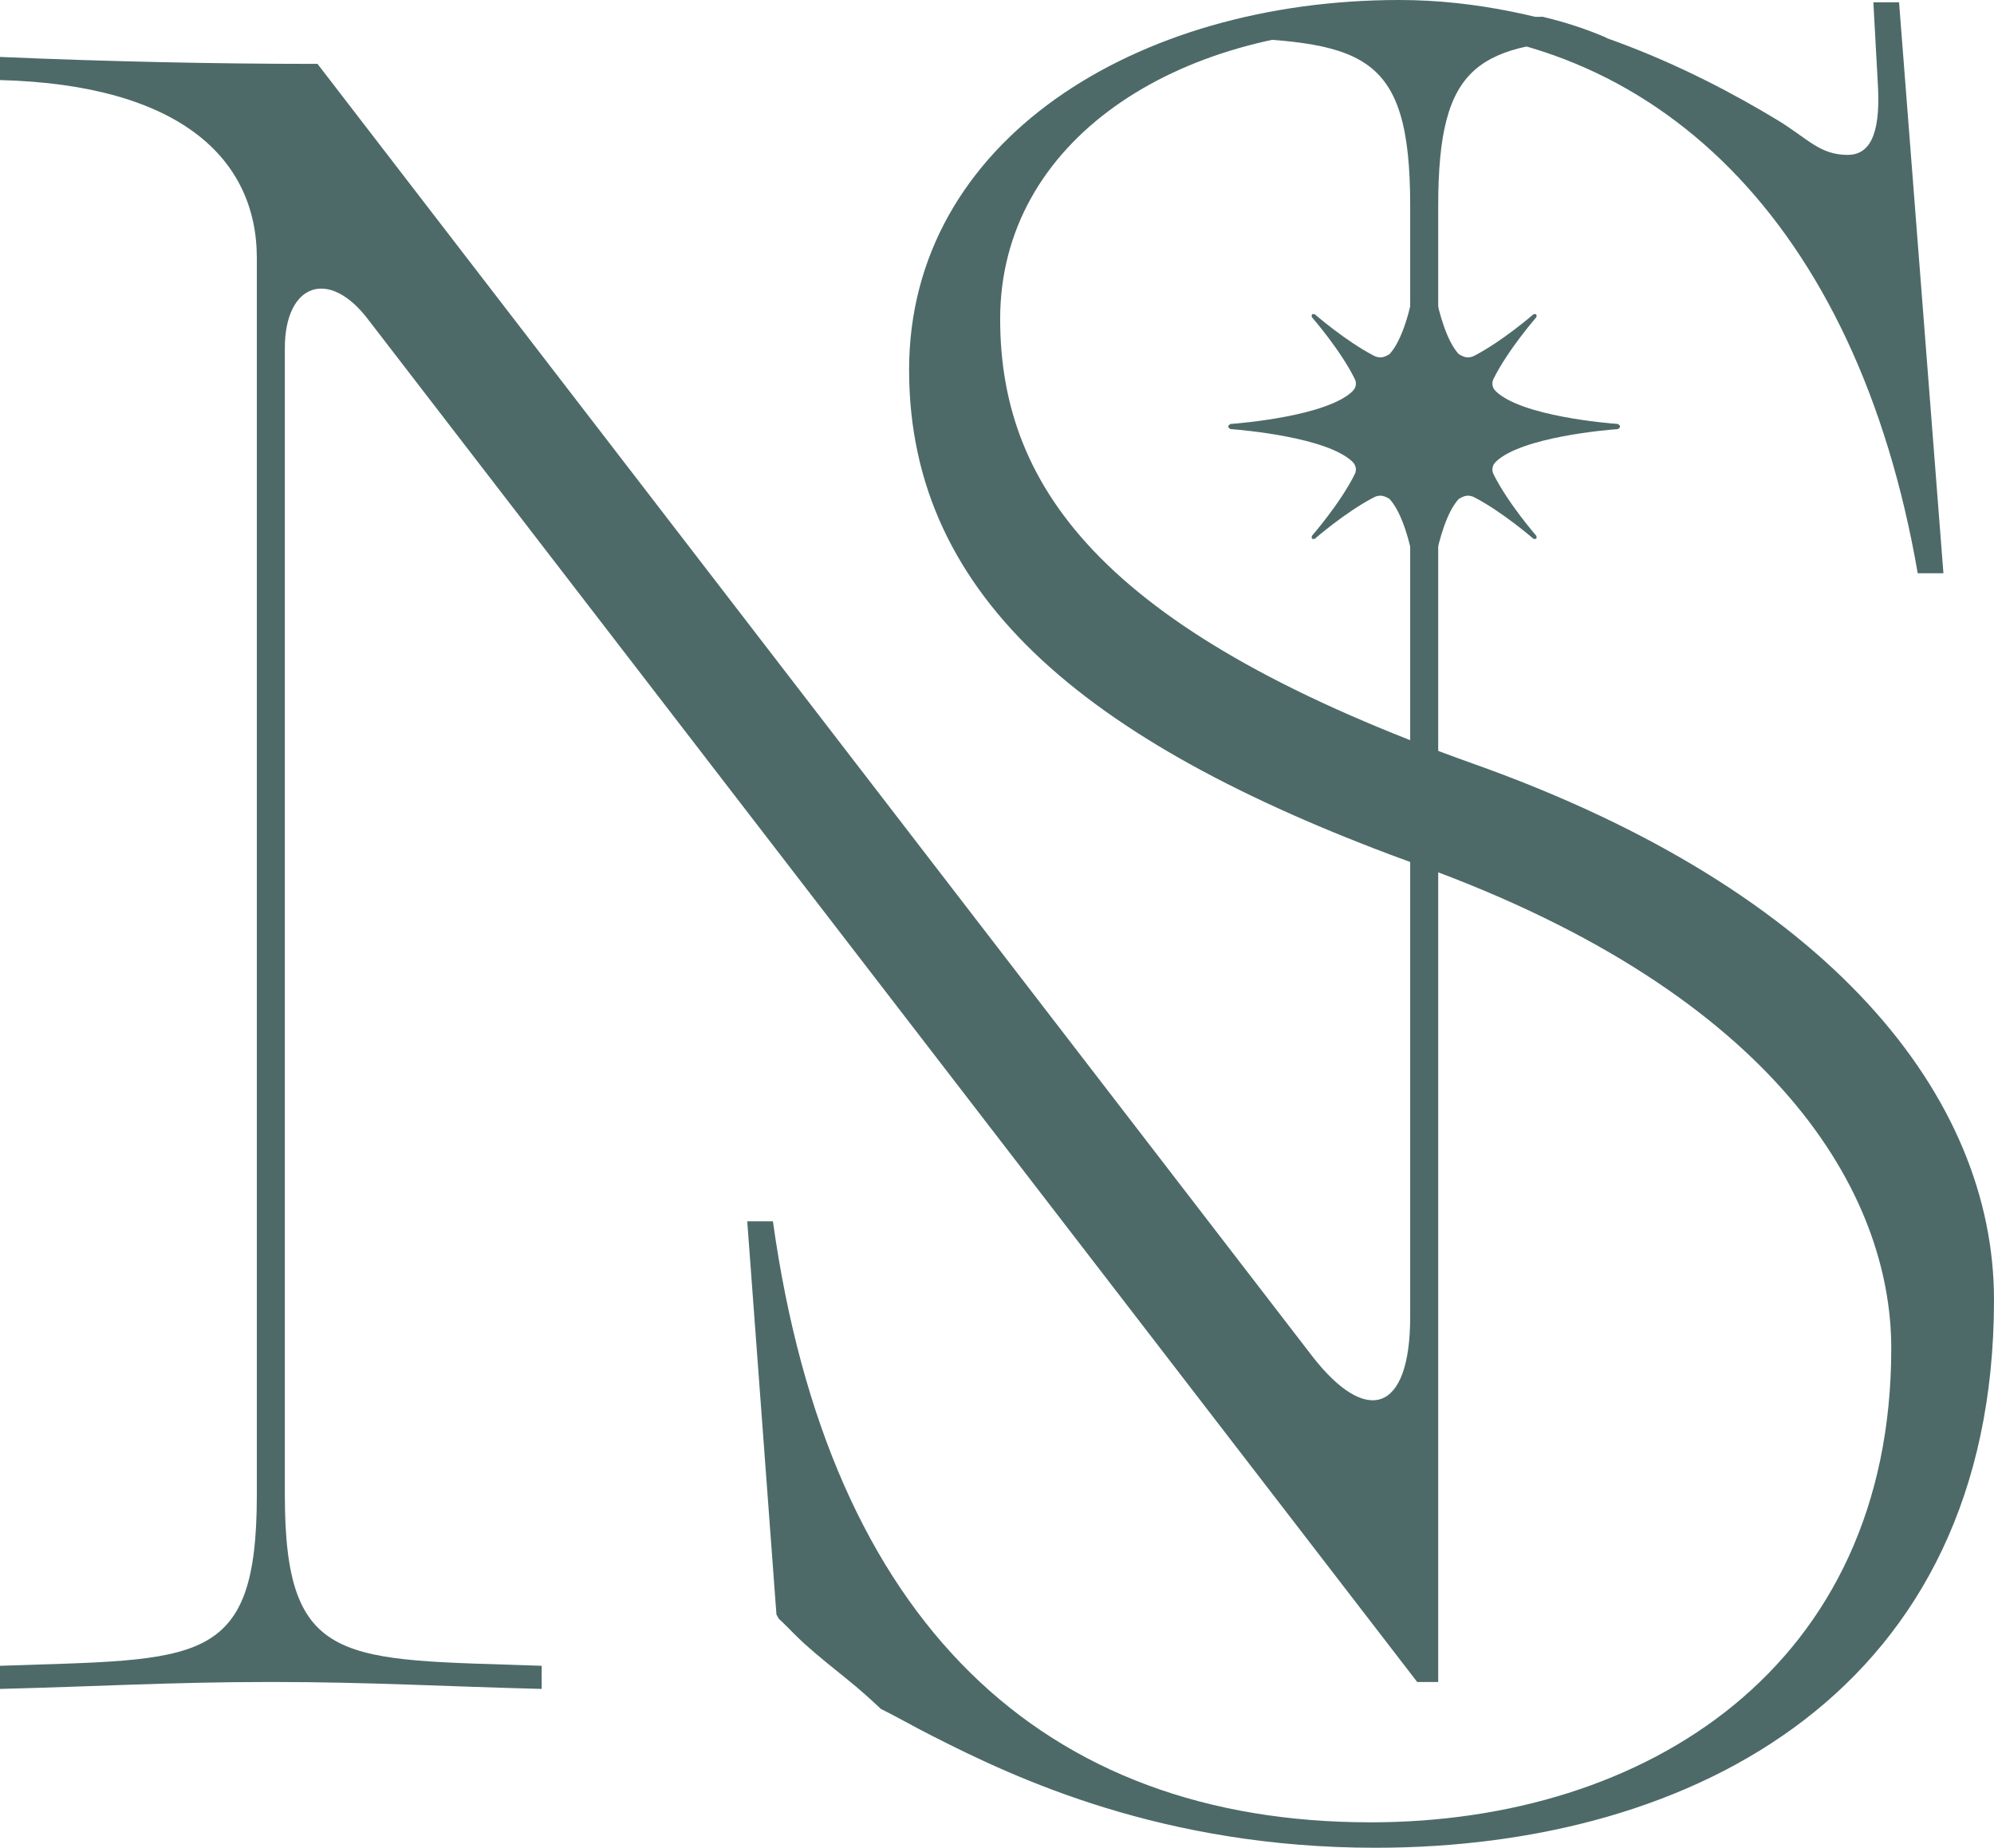<?xml version="1.0" encoding="UTF-8"?><svg id="Layer_2" xmlns="http://www.w3.org/2000/svg" viewBox="0 0 180.284 167.066"><g id="Components"><g id="_45f3d394-b9db-42b9-b2de-bd75463d0357_13"><path d="M139.462,1.513c-3.368.104-6.79.182-10.484.182h-.422c-4.624,0-8.828-.121-13.028-.265-.472.08-.944.162-1.413.249-.411.104-.826.181-1.246.236-.803.159-1.601.325-2.389.501-.183.092-.369.182-.548.282-.344.187-.662.411-.996.612,14.19.462,18.564,1.098,18.564,15.313v100.431c0,8.778-4.011,9.825-8.865,3.555L28.707,5.776c-9.285,0-18.997-.211-28.707-.629v2.092c16.254.418,23.221,7.105,23.221,16.093v111.815c0,15.676-5.279,14.841-23.221,15.467v2.09c8.442-.208,15.619-.627,24.275-.627h.423c8.654,0,15.832.419,24.276.627v-2.09c-17.944-.626-23.221.209-23.221-15.467V31.482c0-5.852,4.012-7.315,7.599-2.508l94.781,123.103h1.9V18.623c0-13.052,3.69-14.653,15.272-15.186-1.865-.809-3.819-1.445-5.843-1.924" style="fill:#4d6a69; stroke-width:0px;"/><path d="M133.281,69.081c-32.933-11.704-42.853-24.564-42.853-40.239,0-16.093,15.832-26.334,35.253-26.334,23.854,0,42.218,17.556,47.707,49.325h2.323L171.7.208h-2.323l.423,7.734c.21,4.389-.845,6.062-2.746,6.062-2.531,0-3.588-1.463-6.332-3.136-7.599-4.598-20.264-10.868-34.198-10.868-23.852,0-44.33,12.749-44.33,33.44,0,20.9,16.677,34.178,46.231,44.837,32.297,11.705,42.57,29.689,42.57,43.633,0,28.788-22.163,42.856-47.071,42.856-29.556,0-48.975-17.974-54.042-54.34h-2.322l2.641,35.558c.109.177.184.31.222.389.082.072.159.14.295.271.67.646,1.299,1.328,1.991,1.954,1.286,1.162,2.65,2.234,3.995,3.325,1.039.842,2.008,1.71,2.946,2.597,1.502.731,3.178,1.711,4.797,2.513,7.389,3.762,20.688,10.033,39.898,10.033,28.918,0,55.939-14.362,55.939-49.546,0-18.277-14.706-36.943-47.003-48.439" style="fill:#4d6a69; stroke-width:0px;"/><path d="M146.476,38.565c0,.128-.209.233-.209.233,0,0-.02,0-.057.004-.731.053-8.625.685-10.971,2.951-.043.053-.096.11-.154.186-.037.042-.056.1-.08.152-.005.009-.024.057-.024.062-.009.023-.014.052-.024.08-.003.029-.008.053-.013.081-.006.01-.006.014-.006.014,0,.015-.005.029-.005.043-.004.062,0,.128.005.19v.014q0,.005.006.02c.005.028.01.061.018.09.01.033.019.062.029.09.009.014.024.048.028.052.005.01.005.019.005.029,1.307,2.642,3.878,5.588,3.878,5.588,0,0,.061.18-.01.252-.066.071-.252.014-.252.014,0,0-2.798-2.438-5.384-3.768-.161-.081-.346-.105-.37-.109-.014-.005-.029-.01-.048-.01h-.005c-.057-.005-.114-.009-.17-.005-.019,0-.035,0-.048.005h-.024q-.005,0-.009.005c-.02,0-.034.005-.047.005-.247.052-.428.152-.648.28-2.103,2.309-2.769,9.432-2.879,10.749-.009.133-.013.209-.013.209,0,0-.106.209-.234.209-.104,0-.204-.162-.227-.2-.005-.005-.005-.009-.005-.009,0,0-.571-8.411-2.895-10.958-.218-.128-.399-.228-.645-.28-.015,0-.029-.005-.048-.005q-.005-.005-.01-.005h-.023c-.015-.005-.034-.005-.048-.005-.057-.004-.114,0-.171.005h-.01c-.014,0-.028.005-.043.01-.022.004-.208.028-.37.109-2.59,1.33-5.384,3.768-5.384,3.768,0,0-.185.057-.252-.014-.076-.072-.013-.252-.013-.252,0,0,2.575-2.946,3.877-5.588.004-.01.004-.019.009-.029.005-.004.029-.061.029-.061.008-.024.019-.053.028-.081.01-.029.015-.062.019-.09q.004-.015.004-.02v-.014c.005-.062.011-.128.005-.19-.005-.014-.005-.028-.005-.043,0,0,0-.004-.004-.014-.004-.028-.009-.052-.014-.081-.009-.028-.014-.057-.025-.08-.004-.005-.018-.053-.023-.062-.023-.052-.047-.11-.081-.152-.057-.076-.108-.133-.151-.186-2.31-2.228-9.985-2.874-10.934-2.951-.062-.004-.096-.004-.096-.004,0,0-.209-.105-.209-.233,0-.119.209-.233.209-.233,0,0,.034,0,.096-.005.949-.076,8.624-.722,10.934-2.951.043-.052.094-.109.151-.185.034-.043.058-.1.081-.152.005-.009.019-.057.023-.062.011-.024.016-.052.025-.08.005-.029.01-.053.014-.081.004-.01.004-.015.004-.019,0-.01,0-.024.005-.038.006-.062,0-.129-.005-.19v-.015c0-.004,0-.009-.004-.019-.004-.028-.009-.061-.019-.09-.009-.028-.02-.057-.028-.081,0,0-.024-.057-.029-.061-.005-.01-.005-.019-.009-.029-1.302-2.642-3.877-5.588-3.877-5.588,0,0-.063-.181.013-.257.067-.066.252-.009.252-.009,0,0,2.794,2.437,5.384,3.768.162.081.348.104.37.109.015.005.029.005.043.01h.01c.057.004.114.009.171.004.014,0,.033,0,.048-.004h.023q.005,0,.01-.005c.019,0,.033-.005.048-.005.246-.052.427-.152.645-.28,2.324-2.547,2.895-10.958,2.895-10.958,0,0,0-.005.005-.009.023-.038.123-.2.227-.2.128,0,.234.209.234.209,0,0,.004.076.013.209.11,1.317.776,8.44,2.879,10.749.22.128.401.228.648.28.013,0,.027.005.047.005q.004.005.009.005h.024c.013.004.029.004.048.004.056.005.113,0,.17-.004h.005c.019-.005.034-.005.048-.01.024-.005.209-.028.37-.109,2.586-1.331,5.384-3.768,5.384-3.768,0,0,.186-.057.252.009.071.076.01.257.01.257,0,0-2.571,2.946-3.878,5.588,0,.01,0,.019-.005.029-.004.004-.019.038-.028.052-.01.028-.019.057-.029.09-.008.029-.013.062-.018.09-.006.01-.006.015-.006.019v.015c-.005.061-.009.128-.005.19,0,.014.005.028.005.038,0,.004,0,.009.006.019.005.028.01.052.013.081.01.028.015.056.024.08,0,.005.019.053.024.062.024.052.043.109.08.152.058.076.111.133.154.185,2.346,2.267,10.24,2.899,10.971,2.951.037.005.057.005.057.005,0,0,.209.114.209.233" style="fill:#4d6a69; stroke-width:0px;"/></g></g></svg>